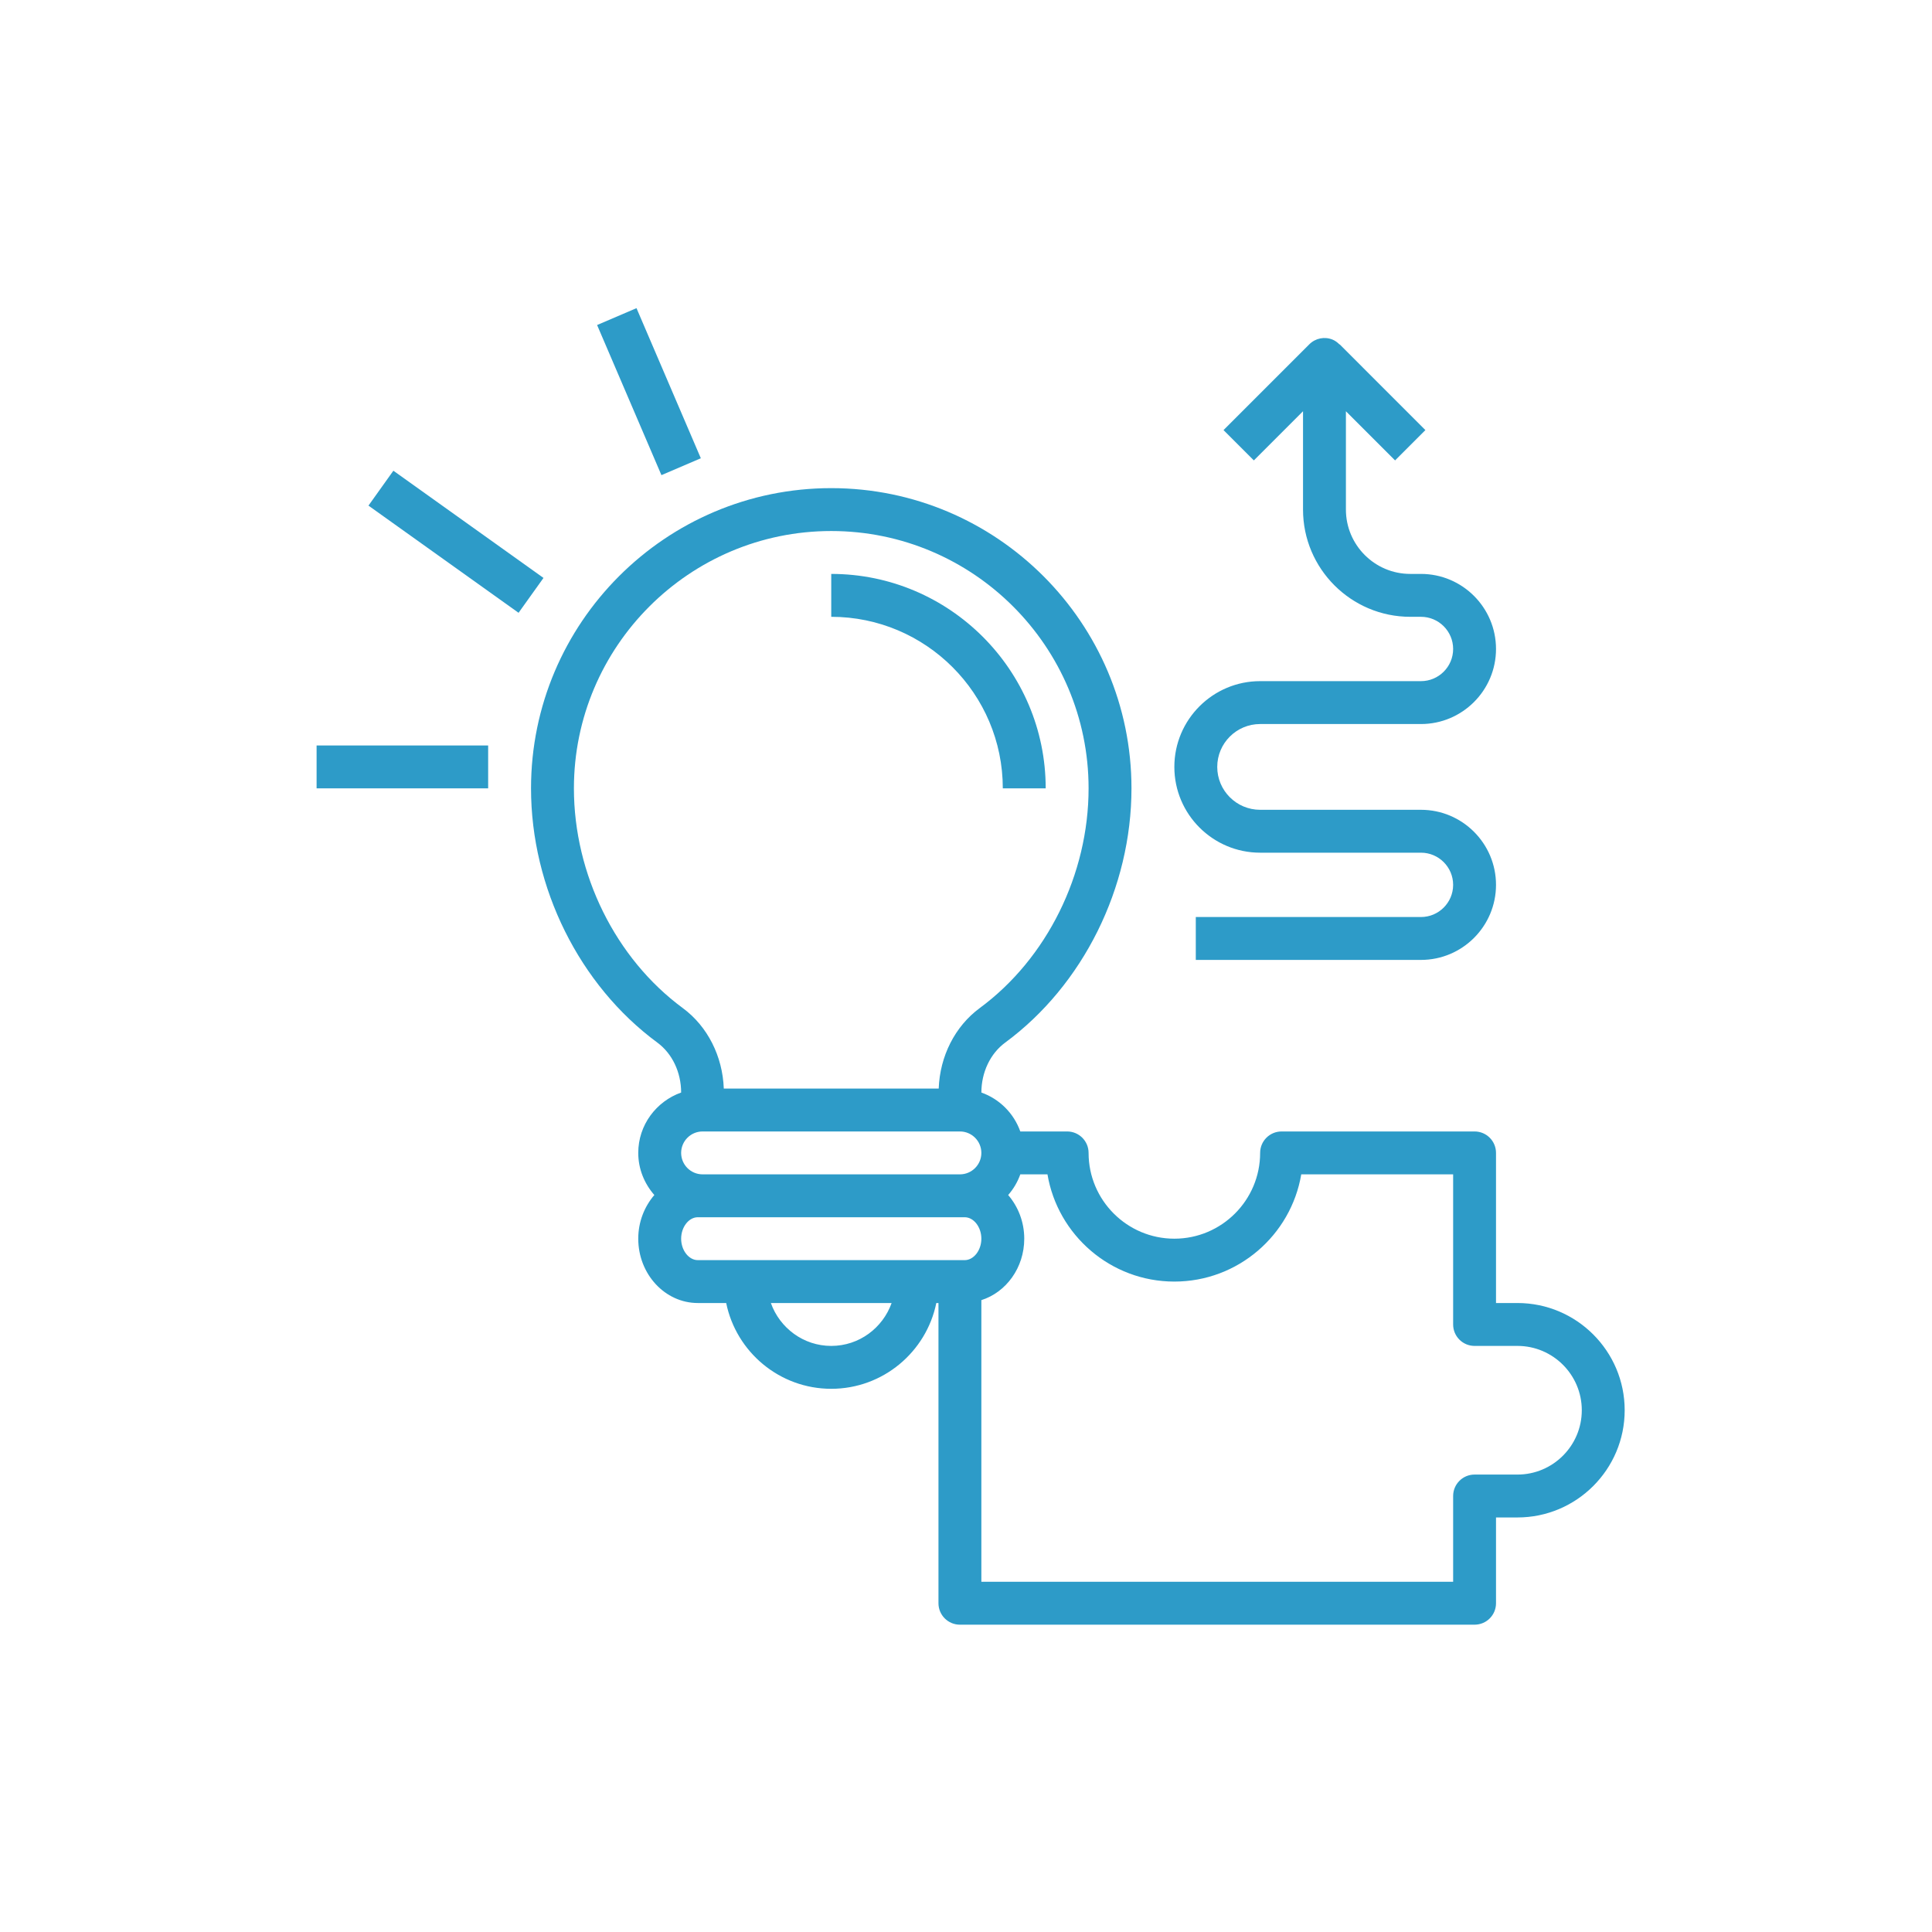 <svg width="120" height="120" viewBox="0 0 120 120" fill="none" xmlns="http://www.w3.org/2000/svg">
<path d="M62.286 48.966H64.95C64.95 41.622 58.975 35.647 51.63 35.647V38.311C57.505 38.311 62.286 43.091 62.286 48.966ZM88.259 42.307H78.269C75.331 42.307 72.941 44.696 72.941 47.634C72.941 50.573 75.331 52.962 78.269 52.962H88.259C89.36 52.962 90.257 53.859 90.257 54.96C90.257 56.062 89.36 56.958 88.259 56.958H74.273V59.622H88.259C90.829 59.622 92.92 57.531 92.92 54.96C92.92 52.389 90.829 50.298 88.259 50.298H78.269C76.8 50.298 75.605 49.104 75.605 47.634C75.605 46.165 76.8 44.971 78.269 44.971H88.259C90.829 44.971 92.92 42.879 92.92 40.309C92.92 37.738 90.829 35.647 88.259 35.647H87.593C85.39 35.647 83.597 33.854 83.597 31.651V25.543L86.651 28.597L88.534 26.714L83.207 21.386L83.198 21.394C83.077 21.273 82.94 21.165 82.775 21.097C82.277 20.889 81.705 21.004 81.323 21.386L75.995 26.714L77.879 28.597L80.933 25.543V31.651C80.933 35.323 83.92 38.311 87.593 38.311H88.259C89.36 38.311 90.257 39.207 90.257 40.309C90.257 41.41 89.36 42.307 88.259 42.307Z" fill="#2d9bc8"/>
<path d="M24.433 29.237L22.886 31.404L32.209 38.062L33.757 35.896L24.433 29.237Z" fill="#2d9bc8"/>
<path d="M39.534 19.14L37.087 20.188L41.083 29.512L43.53 28.463L39.534 19.14Z" fill="#2d9bc8"/>
<path d="M30.32 46.303H19.664V48.966H30.32V46.303Z" fill="#2d9bc8"/>
<path d="M94.252 80.933H92.92V71.609C92.92 70.873 92.325 70.277 91.588 70.277H79.601C78.865 70.277 78.269 70.873 78.269 71.609C78.269 74.547 75.88 76.937 72.941 76.937C70.003 76.937 67.614 74.547 67.614 71.609C67.614 70.873 67.018 70.277 66.282 70.277H63.373C62.971 69.149 62.084 68.261 60.955 67.859C60.957 66.599 61.509 65.438 62.437 64.755C67.273 61.191 70.278 55.14 70.278 48.966C70.278 38.684 61.913 30.319 51.63 30.319C41.348 30.319 32.983 38.684 32.983 48.966C32.983 55.14 35.988 61.191 40.826 64.755C41.753 65.438 42.306 66.597 42.307 67.859C40.761 68.41 39.643 69.875 39.643 71.609C39.643 72.614 40.028 73.522 40.642 74.225C40.028 74.939 39.643 75.888 39.643 76.937C39.643 79.14 41.303 80.933 43.342 80.933H45.105C45.725 83.968 48.414 86.261 51.63 86.261C54.847 86.261 57.536 83.968 58.156 80.933H58.29V99.58C58.29 100.316 58.886 100.912 59.622 100.912H91.588C92.325 100.912 92.92 100.316 92.92 99.58V94.252H94.252C97.924 94.252 100.912 91.265 100.912 87.593C100.912 83.92 97.924 80.933 94.252 80.933ZM42.307 71.609C42.307 70.874 42.904 70.277 43.639 70.277H59.622C60.357 70.277 60.954 70.874 60.954 71.609C60.954 72.344 60.357 72.941 59.622 72.941H43.639C42.904 72.941 42.307 72.344 42.307 71.609ZM35.647 48.966C35.647 40.153 42.817 32.983 51.63 32.983C60.444 32.983 67.614 40.153 67.614 48.966C67.614 54.31 65.024 59.539 60.854 62.612C59.313 63.748 58.377 65.605 58.305 67.614H44.956C44.883 65.605 43.948 63.748 42.407 62.612C38.236 59.539 35.647 54.31 35.647 48.966ZM42.307 76.937C42.307 76.215 42.781 75.605 43.342 75.605H43.639H59.622H59.919C60.48 75.605 60.954 76.215 60.954 76.937C60.954 77.659 60.48 78.269 59.919 78.269H43.342C42.781 78.269 42.307 77.659 42.307 76.937ZM51.63 83.597C49.896 83.597 48.431 82.479 47.88 80.933H55.38C54.83 82.479 53.365 83.597 51.63 83.597ZM94.252 91.588H91.588C90.852 91.588 90.257 92.184 90.257 92.92V98.248H60.954V80.754C62.487 80.267 63.618 78.75 63.618 76.937C63.618 75.888 63.233 74.939 62.619 74.225C62.947 73.851 63.202 73.419 63.373 72.941H65.06C65.697 76.716 68.988 79.601 72.941 79.601C76.895 79.601 80.186 76.716 80.823 72.941H90.257V82.265C90.257 83.001 90.852 83.597 91.588 83.597H94.252C96.455 83.597 98.248 85.389 98.248 87.593C98.248 89.796 96.455 91.588 94.252 91.588Z" fill="#2d9bc8"/>
</svg>
